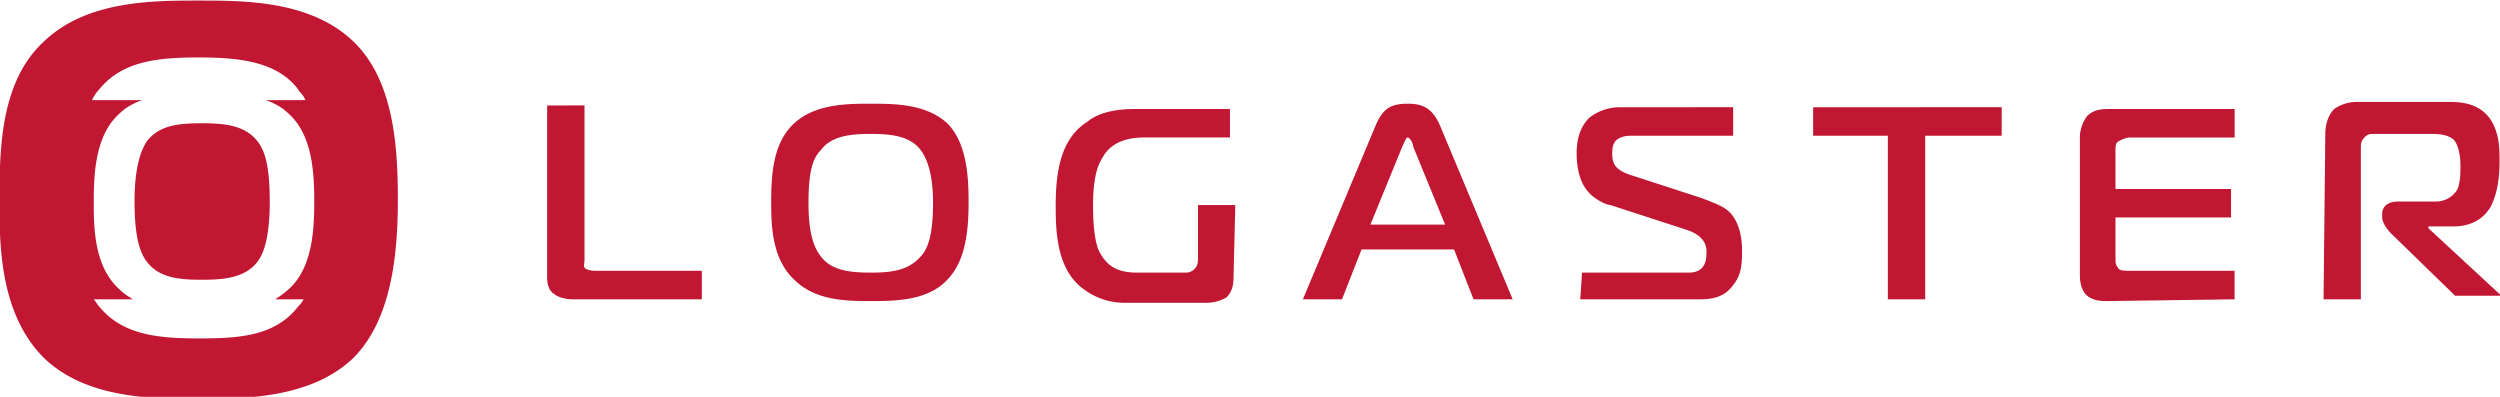 <svg width="189" height="30" viewBox="0 0 50 7.9" xmlns="http://www.w3.org/2000/svg"><path d="M3.973-.007c-.925 0-2.24 0-3.094.818-.854.782-.89 2.098-.89 3.165 0 .889 0 2.276.89 3.165.853.818 2.17.818 3.094.818.889 0 2.24 0 3.094-.818.782-.782.89-2.134.89-3.165 0-1.031-.072-2.383-.89-3.165-.854-.818-2.17-.818-3.094-.818zm0 1.138c.782 0 1.565.071 1.991.64.036.071.107.107.143.214h-.783c.178.07.32.142.463.284.462.427.498 1.174.498 1.743 0 .569-.036 1.316-.498 1.742a1.97 1.97 0 01-.285.214h.57c-.036.07-.072.106-.108.142-.462.604-1.209.64-1.991.64-.818 0-1.53-.071-1.991-.64-.036-.036-.072-.107-.107-.142h.782c-.107-.071-.178-.107-.284-.214-.498-.462-.498-1.245-.498-1.742 0-.57.035-1.316.498-1.743.142-.142.284-.213.462-.284H1.84a.746.746 0 01.143-.214c.462-.569 1.173-.64 1.99-.64zm43.173.89a.78.78 0 00-.462.141c-.142.142-.178.356-.178.498l-.035 3.308h.746V2.945c0-.072 0-.143.072-.214.07-.071.106-.07.177-.07h1.174c.106 0 .284 0 .426.106.072.07.143.249.143.534 0 .142 0 .426-.107.533a.495.495 0 01-.391.178h-.747c-.214 0-.32.106-.32.249v.07c0 .108.107.25.178.32l1.28 1.245h.925l-1.459-1.35V4.51h.499c.426 0 .64-.214.746-.392.142-.284.178-.604.178-.889s0-.569-.178-.853c-.213-.32-.569-.356-.818-.356zm-29.73.035c-.462 0-1.103 0-1.53.39s-.462 1.032-.462 1.566c0 .426 0 1.138.463 1.565.426.426 1.067.426 1.529.426s1.138 0 1.529-.426c.391-.392.427-1.068.427-1.565s-.036-1.174-.427-1.565c-.427-.391-1.067-.391-1.53-.391zm10.74 0c-.356 0-.498.107-.64.427l-1.458 3.485h.782l.391-.997h1.85l.39.997h.783l-1.458-3.485c-.143-.32-.32-.427-.64-.427zm-17.213.035v3.45c0 .178.07.284.142.32.071.07.25.107.356.107h2.596v-.57h-2.134c-.107 0-.178-.035-.178-.035-.071-.035-.035-.107-.035-.178V2.09zm21.48.036a.985.985 0 00-.64.213c-.214.213-.25.498-.25.711 0 .214.036.534.214.747.142.178.391.285.463.285l1.528.497c.32.107.392.285.392.427 0 .142 0 .427-.356.427h-2.133l-.036.534h2.382c.25 0 .498-.036.676-.285.178-.213.178-.463.178-.711 0-.178-.036-.534-.25-.747-.106-.107-.283-.178-.568-.285l-1.422-.462c-.32-.106-.356-.249-.356-.427 0-.07 0-.213.107-.284.106-.071.213-.071.32-.071h1.991v-.57zm3.84 0v.569h1.494v3.272h.747V2.696h1.53v-.57zm-13.584.035c-.356 0-.711.071-.925.25-.569.355-.64 1.066-.64 1.706 0 .534.035 1.21.498 1.6.177.143.462.32.889.32h1.636a.81.81 0 00.39-.106c.072-.071.143-.178.143-.391l.036-1.458h-.747V5.15c0 .071 0 .142-.071.213-.072.071-.143.071-.178.071h-.96c-.32 0-.57-.071-.747-.391-.071-.107-.142-.391-.142-.96 0-.57.106-.818.177-.925.143-.285.427-.427.854-.427h1.707v-.569zm19.524 0c-.143 0-.32 0-.462.142a.748.748 0 00-.143.392v2.738c0 .142 0 .32.143.462.142.107.284.107.426.107l2.525-.035v-.57h-2.063c-.106 0-.213 0-.249-.035a.27.27 0 01-.07-.142v-.89h2.311v-.569H42.31V2.98c0-.07 0-.142.071-.178.071-.035.142-.07.214-.07h2.098v-.57zm-38.16.285c-.462 0-.853.035-1.102.355-.142.214-.25.57-.25 1.21 0 .71.108 1.03.25 1.209.249.32.64.356 1.103.356.426 0 .853-.036 1.102-.356.142-.178.249-.534.249-1.21 0-.746-.107-1.03-.25-1.209-.248-.32-.675-.355-1.101-.355zm13.373.213c.39 0 .782.036.995.32.107.142.25.427.25 1.067 0 .64-.108.925-.25 1.067-.249.285-.604.32-.995.32s-.783-.035-.996-.32c-.142-.178-.25-.462-.25-1.067 0-.604.072-.889.25-1.067.213-.284.604-.32.995-.32zm10.74.071c.035 0 .106.107.106.178l.64 1.565h-1.494l.64-1.565c.036-.071.072-.178.107-.178z" fill="#C11732"/></svg>